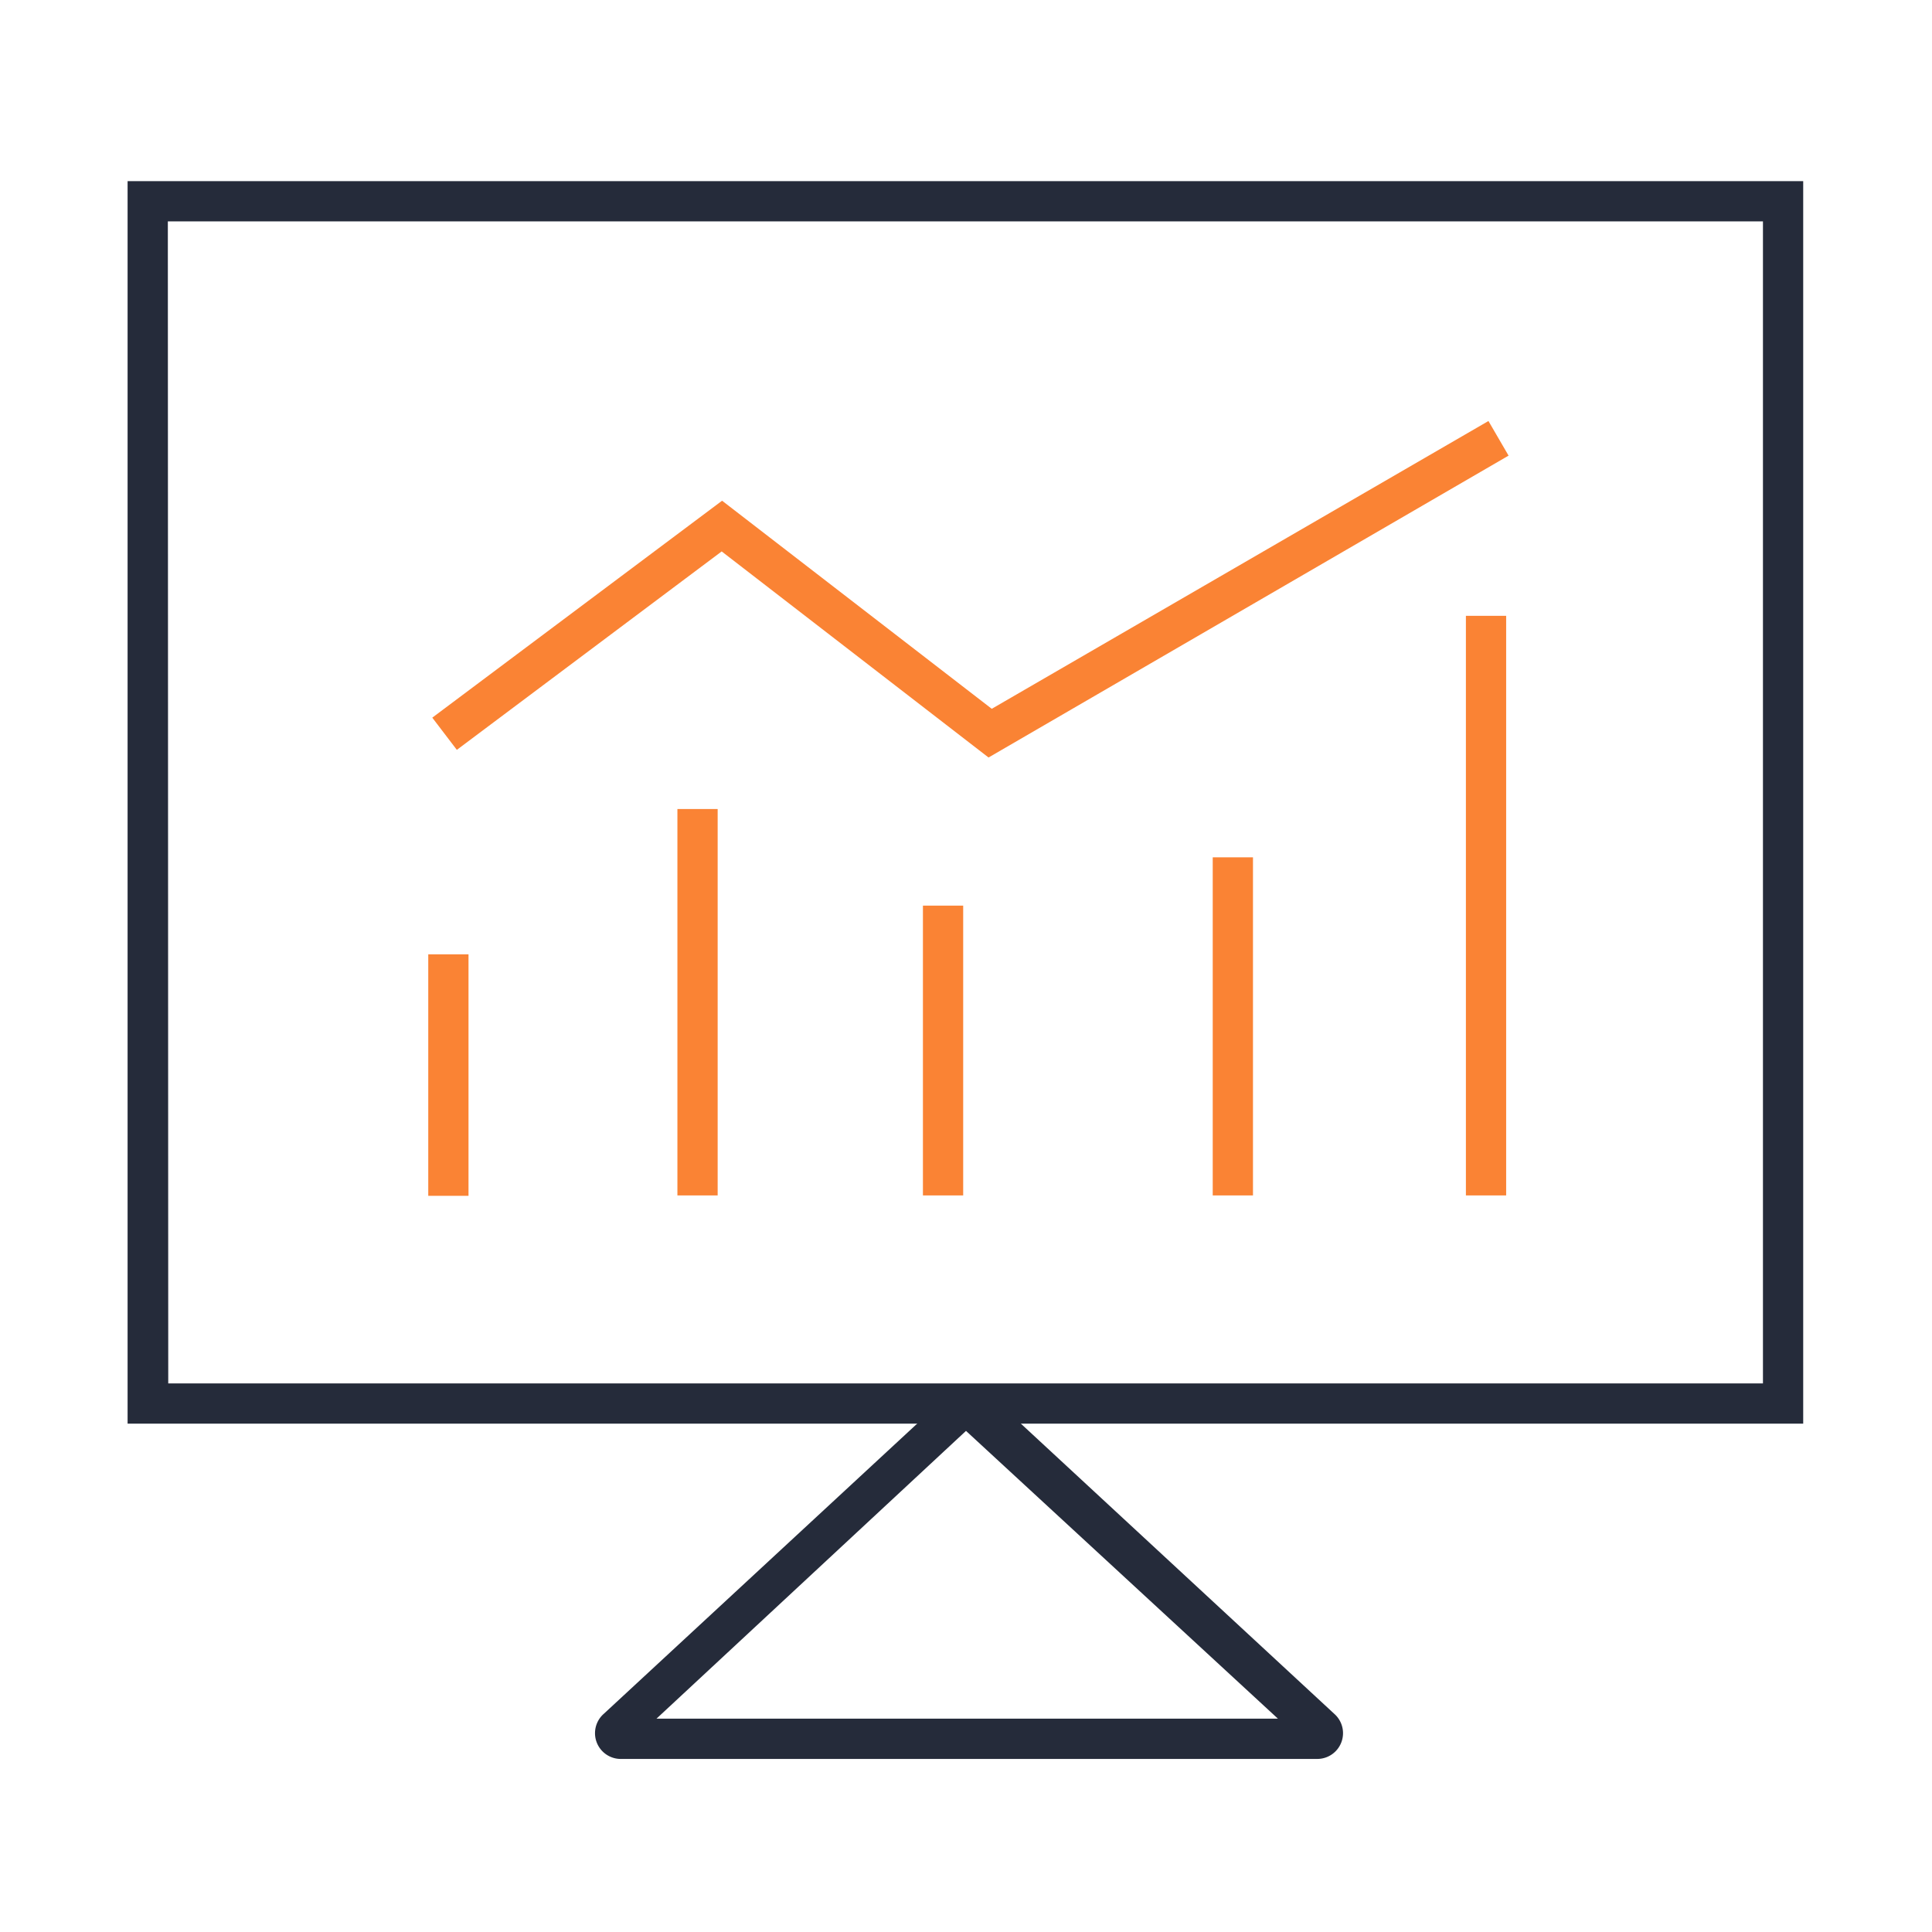 <svg id="图层_1" data-name="图层 1" xmlns="http://www.w3.org/2000/svg" viewBox="0 0 48 48"><defs><style>.cls-1{fill:#fa8334;}.cls-2{fill:#252b3a;}.cls-3{fill:#fff;opacity:0;}</style></defs><title>灵活转线</title><polygon class="cls-1" points="24.56 18.82 17.93 13.7 11.35 18.63 10.74 17.83 17.94 12.44 24.64 17.61 36.98 10.46 37.48 11.32 24.56 18.82"/><path class="cls-2" d="M44.8,35.37H3.17V4.5H44.8Zm-40.62-1H43.8V5.5H4.17Z"/><path class="cls-2" d="M32.66,43.7H15.4A.64.64,0,0,1,15,42.58l8.64-8a.64.64,0,0,1,.87,0l8.64,8a.64.64,0,0,1-.44,1.12Zm-.24-.38h0Zm-16.78,0h0Zm.67-.62H31.75L24,35.55Z"/><rect class="cls-1" x="10.64" y="23.71" width="1" height="6"/><rect class="cls-1" x="16.83" y="20.1" width="1" height="9.6"/><rect class="cls-1" x="22.93" y="22.5" width="1" height="7.2"/><rect class="cls-1" x="30.13" y="21.3" width="1" height="8.4"/><rect class="cls-1" x="36.42" y="15.3" width="1" height="14.4"/><rect class="cls-3" x="-0.02" width="48" height="48"/></svg>